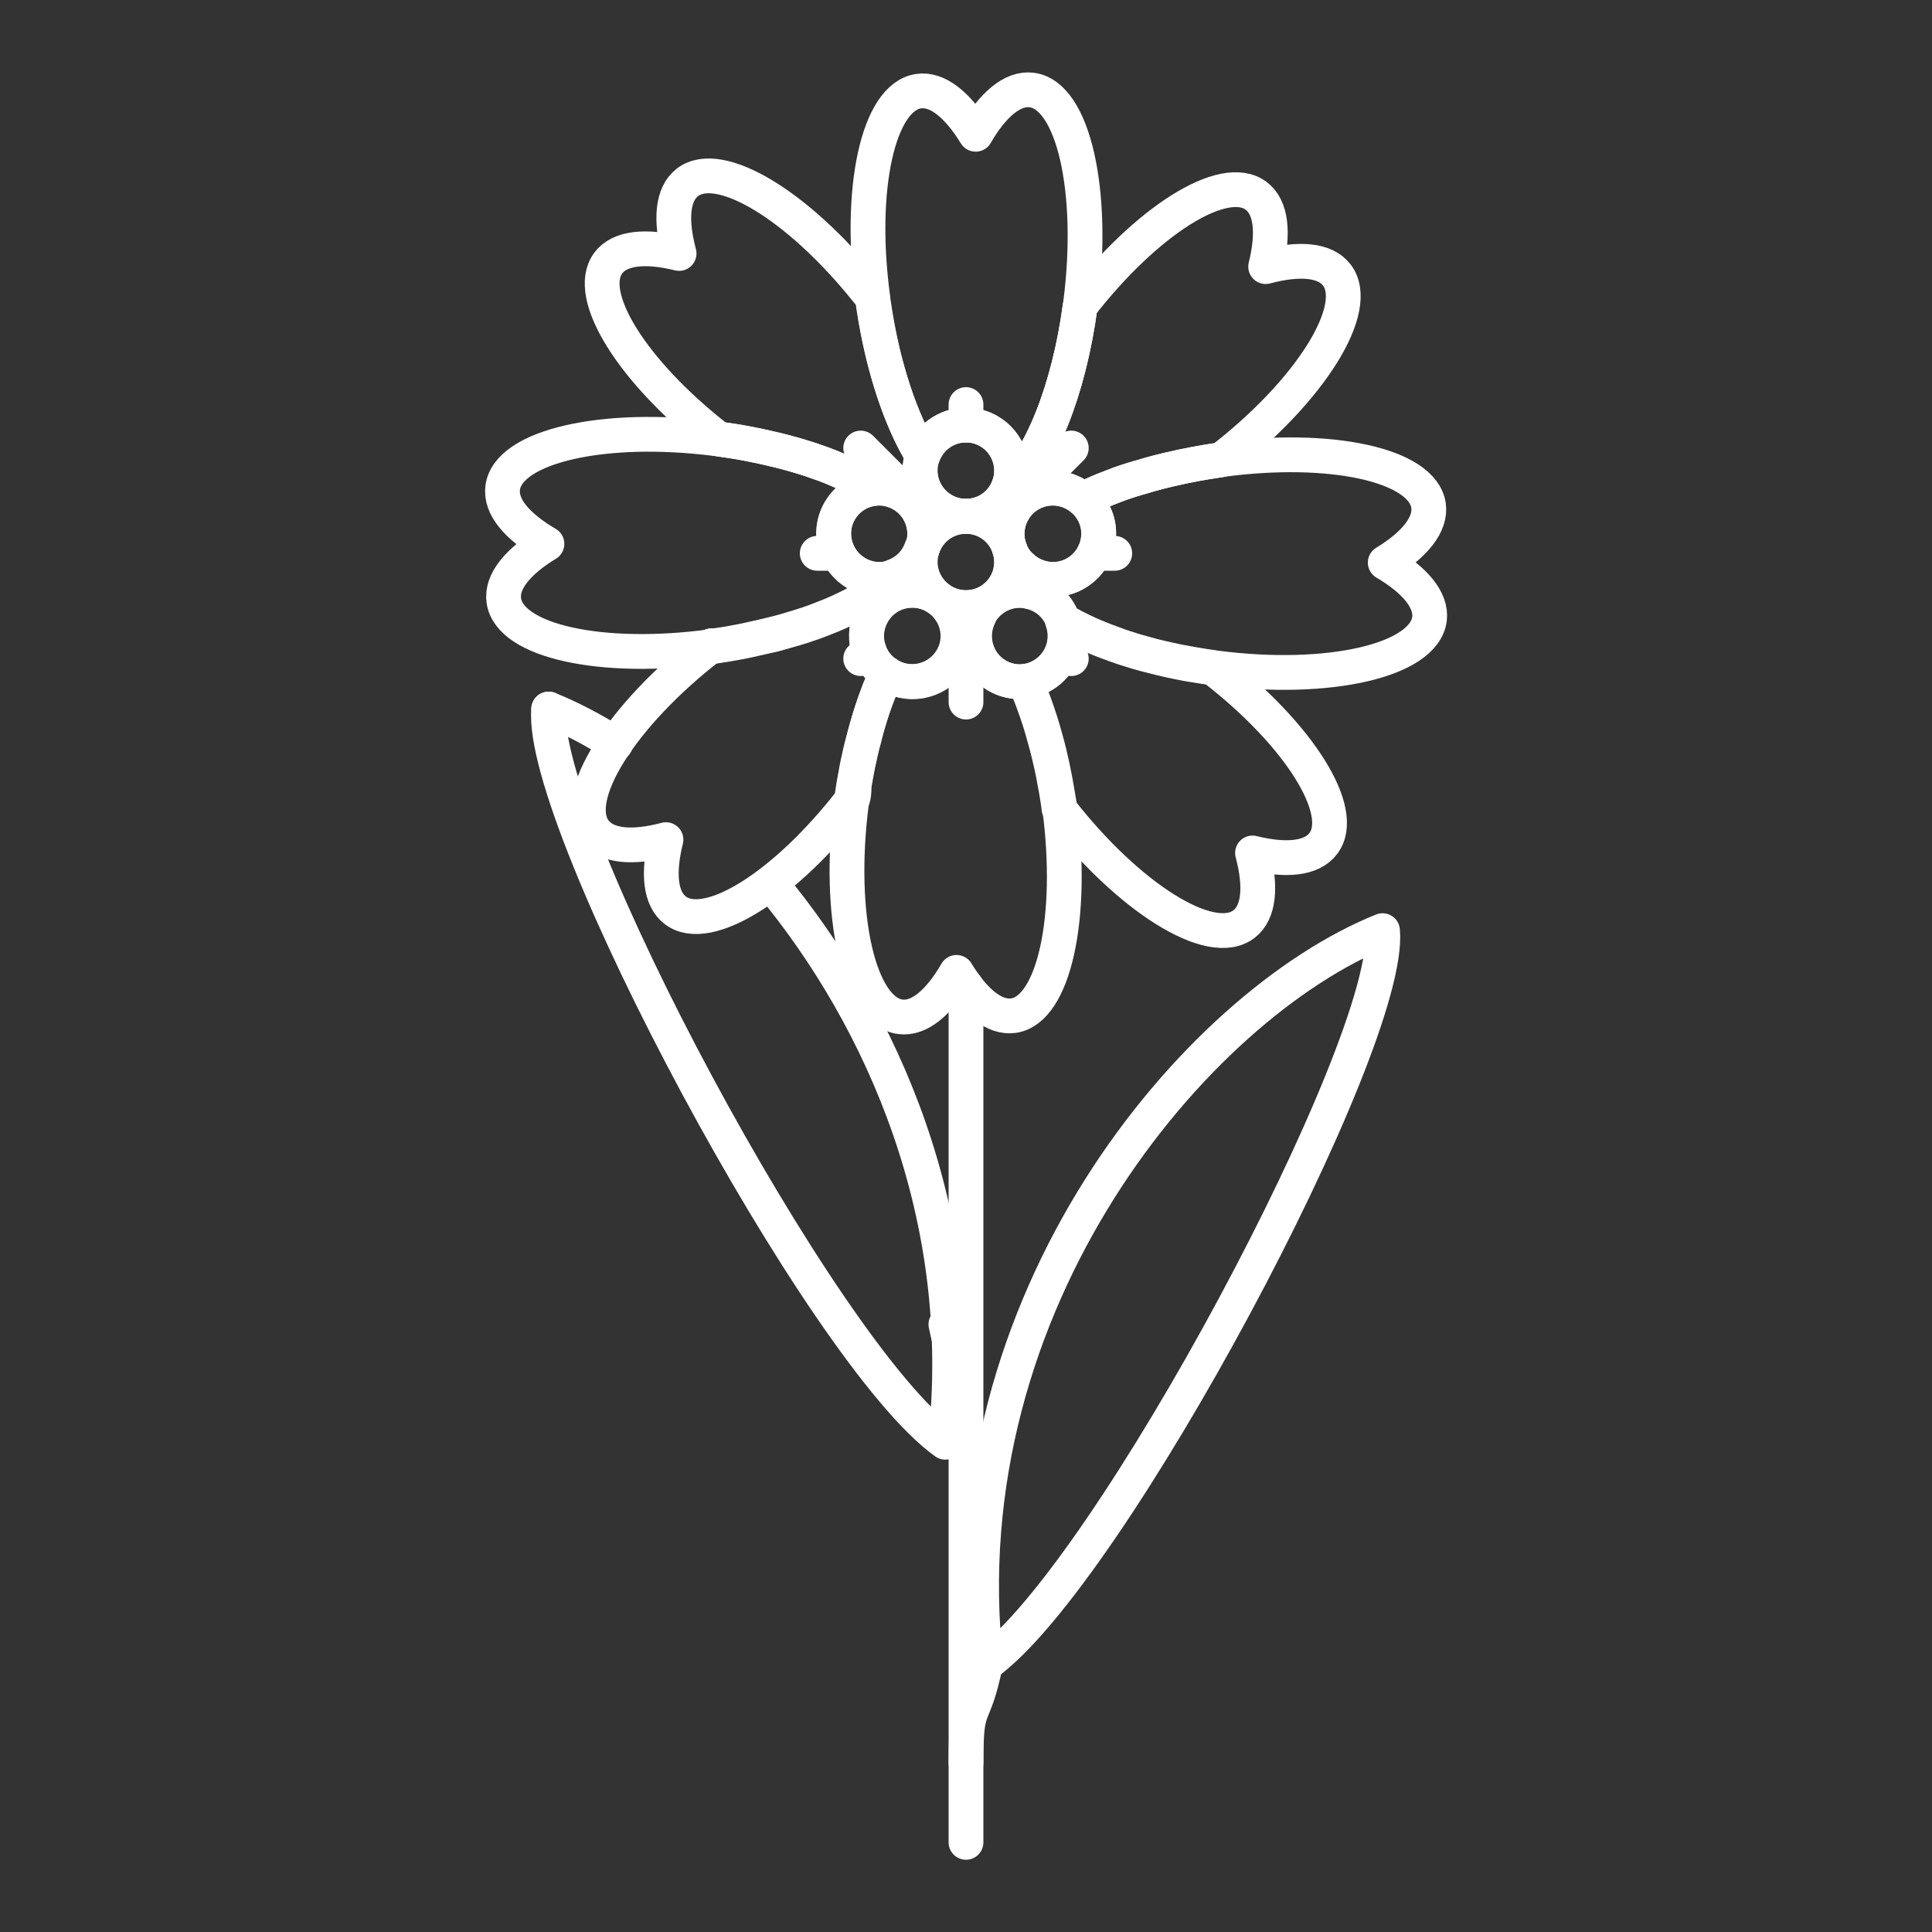 <?xml version="1.0" encoding="utf-8"?>
<!-- Generator: Adobe Illustrator 25.2.0, SVG Export Plug-In . SVG Version: 6.00 Build 0)  -->
<svg version="1.1" id="Layer_1" xmlns="http://www.w3.org/2000/svg" xmlns:xlink="http://www.w3.org/1999/xlink" x="0px" y="0px"
	 viewBox="0 0 1000 1000" style="enable-background:new 0 0 1000 1000;" xml:space="preserve">
<rect x="0" y="0" width="1000" height="1000" fill="#333333" stroke="none"/>
<style type="text/css">
	.st0{fill:none;stroke:white;stroke-width:18;stroke-linecap:round;stroke-linejoin:round;stroke-miterlimit:10;}
</style>
<g>
	<g>
		<path class="st0" d="M318.6,385c-11.8-7.4-23.4-13.5-34.6-18"/>
		<path class="st0" d="M284,367c-5.4,58.2,141.7,334.1,205.3,379.5c12.9-116-31.8-218.7-90.5-289.4"/>
	</g>
	<g>
		<path class="st0" d="M499.7,736.7c0-33.9-3.5-19.3-10.1-51.2"/>
	</g>
	<g>
		<path class="st0" d="M715.6,481.7c5.4,58.2-141.7,334.1-205.3,379.5C489.4,673.4,619.5,520.3,715.6,481.7"/>
	</g>
	<g>
		<path class="st0" d="M500,912.4c0-33.9,3.5-19.3,10.1-51.2"/>
	</g>
	<line class="st0" x1="500" y1="510.5" x2="500" y2="953.6"/>
	<g>
		<g>
			<path class="st0" d="M500,267.2c-10.5,0-19.4,6.8-22.5,16.3c4-12.4-2.8-25.7-15.2-29.8c-3.4-1.1-6.9-1.4-10.2-1
				c-1.1-0.7-2.3-1.4-3.5-2.1c-1.2-0.7-2.4-1.4-3.7-2.1c-2.5-1.4-5.3-2.7-8.2-4c-1.1-0.5-2.2-1-3.3-1.4c-2.2-1-4.5-1.9-6.9-2.8
				c-1.2-0.4-2.4-0.9-3.7-1.3c-1.6-0.6-3.3-1.2-5-1.7c-1.7-0.5-3.5-1.1-5.2-1.6c-1.8-0.5-3.6-1.1-5.4-1.5c-0.1-0.1-0.2-0.1-0.3-0.1
				c-2.7-0.7-5.4-1.4-8.2-2c-2.8-0.7-5.7-1.3-8.7-1.9c-1.9-0.4-3.8-0.7-5.7-1.1c-2-0.4-4-0.7-6.1-1c-2.1-0.3-4.1-0.6-6.2-0.9
				c-0.3-0.2-0.6-0.4-1-0.7c-43.5-34-68.5-73.6-56.2-90.3c5.9-8,19.4-9.3,36.7-5c-4.6-17.3-3.6-30.7,4.3-36.8
				c16.6-12.8,57.4,12,92.6,55.8c1.1,1.3,2.2,2.7,3.2,4c0.2,1.3,0.3,2.5,0.5,3.8c4.7,31.9,14.2,59.8,25.3,77.8
				c-0.8,2.4-1.3,5-1.3,7.6C476.3,256.7,486.9,267.2,500,267.2z"/>
			<path class="st0" d="M486.1,310c-10.6-7.6-25.4-5.3-33,5.3c-7.7,10.6-5.4,25.3,5.2,33c0.2,0.1,0.3,0.2,0.5,0.3
				c-1,2.1-2,4.4-2.9,6.6c-0.4,0.8-0.7,1.6-1,2.4c-3.1,8-5.9,16.9-8.3,26.4c-0.3,1.1-0.6,2.3-0.9,3.5c-0.4,1.5-0.7,3-1,4.5
				c-0.5,2-0.9,4-1.3,6.1c-0.5,2.7-1,5.5-1.5,8.3c-0.4,2.6-0.8,5.2-1.2,7.9c-34.2,44.1-74.2,69.4-91,57c-8-5.9-9.3-19.3-5-36.7
				c-17.3,4.6-30.7,3.5-36.8-4.4c-13.2-17.1,13.5-59.9,59.8-95.7h0.1c0.2,0,0.4-0.1,0.7-0.1c1-0.1,2.1-0.3,3.1-0.4
				c2.8-0.4,5.6-0.8,8.4-1.4c2.3-0.4,4.5-0.8,6.7-1.3c2.3-0.5,4.5-1,6.7-1.5c1.3-0.3,2.6-0.6,3.9-0.9c2.2-0.5,4.3-1.1,6.4-1.6
				c2.1-0.5,4.2-1.2,6.2-1.8c0.9-0.3,1.6-0.5,2.4-0.7c1.7-0.5,3.4-1.1,5-1.6c0.4-0.1,0.8-0.3,1.2-0.4c2.2-0.7,4.2-1.5,6.3-2.3
				c3.5-1.3,6.8-2.7,9.9-4.1c0.8-0.4,1.7-0.8,2.5-1.2c1.1-0.5,2.1-1,3.1-1.5c0.8-0.4,1.6-0.8,2.4-1.3c1.8-1,3.5-1.9,5.1-2.9
				c0.8-0.5,1.6-1,2.4-1.5c3.3-2.1,6.4-4.3,9-6.6c0.6-0.5,1.2-1,1.7-1.5c0.5-0.5,1.1-1,1.5-1.5c6.6-2.3,12.2-7.5,14.6-14.7
				c-0.7,2.2-1.1,4.6-1.1,7C476.3,298.8,480.1,305.7,486.1,310z"/>
			<path class="st0" d="M513.9,310c-3.3,2.4-5.7,5.4-7.4,8.8c-4.5-3-8.9-4.4-13.3-3.7c-0.7-0.1-1.4-0.2-2.2-0.2
				c-1.3-1.9-3-3.5-5-4.9c3.9,2.8,8.7,4.5,13.9,4.5C505.2,314.5,510,312.8,513.9,310z"/>
			<path class="st0" d="M532.4,306c-6.3-1.3-13,0-18.5,4c5.9-4.3,9.7-11.3,9.7-19.1c0-2.4-0.4-4.8-1.1-7c1.3,3.8,3.4,7,6.2,9.6
				c-0.2,1.6-0.1,3.3,0.3,5c0.3,1.3,0.7,2.7,1.4,4C530.9,303.6,531.6,304.8,532.4,306z"/>
			<path class="st0" d="M685,436.5c-5.9,8-19.3,9.3-36.7,5c4.6,17.3,3.5,30.7-4.4,36.8c-17.1,13.2-59.9-13.6-95.8-59.9
				c-0.1-1.2-0.3-2.5-0.5-3.8c-0.5-3.5-1.1-7-1.8-10.4c-0.8-4.8-1.9-9.6-3-14.1c-0.6-2.6-1.3-5.1-2-7.6c-1.7-6.4-3.6-12.4-5.7-18
				c-0.6-1.8-1.3-3.6-2-5.3c-0.9-2.3-1.8-4.5-2.7-6.5c3.9-0.5,7.7-1.9,11.1-4.4c8.7-6.3,11.8-17.4,8.4-27
				c6.2,3.7,13.6,7.3,21.9,10.5c1.9,0.7,3.8,1.4,5.7,2.1c1.2,0.4,2.5,0.8,3.7,1.3c2.5,0.8,5.1,1.6,7.7,2.4c1.3,0.4,2.7,0.7,4,1.1
				c2.7,0.7,5.5,1.4,8.3,2.1c2.8,0.7,5.7,1.3,8.6,1.9c2.9,0.6,5.9,1.2,8.9,1.6c3,0.5,6.1,1,9.1,1.4c0.3,0.2,0.6,0.4,0.8,0.6
				C672.4,380.3,697.4,419.9,685,436.5z"/>
			<path class="st0" d="M500,267.2c10,0,18.6-6.2,22-15.1c16.2-13.4,31.2-49.7,37.1-93.7c34.2-44.1,74.3-69.5,91-57.1
				c8,5.9,9.3,19.4,5,36.7c17.3-4.6,30.7-3.6,36.8,4.3c13.2,17.1-13.5,59.9-59.8,95.7c-0.2,0-0.4,0.1-0.5,0.1
				c-1.1,0.2-2.2,0.3-3.3,0.5c-2.7,0.4-5.3,0.8-7.8,1.3c-1.4,0.2-2.8,0.5-4.2,0.8c-2,0.4-4,0.7-5.9,1.2c-7.1,1.5-13.9,3.2-20.2,5.2
				c-0.9,0.2-1.8,0.5-2.7,0.8c-0.9,0.3-1.8,0.5-2.7,0.8c-1.3,0.4-2.7,0.9-3.9,1.3c-1.3,0.4-2.5,0.9-3.8,1.4c-0.9,0.3-1.8,0.6-2.6,1
				c-2.4,0.9-4.8,1.9-7.1,2.9c-1.2,0.5-2.4,1.1-3.5,1.6c-1.2,0.5-2.3,1-3.4,1.6c-6.1-5.3-14.7-7.3-22.9-4.7
				c-12.4,4-19.2,17.4-15.2,29.8C519.4,274.1,510.5,267.2,500,267.2z"/>
			<path class="st0" d="M368.4,334.3l0.3,0.3c-0.3,0.1-0.5,0.1-0.7,0.1C368.1,334.5,368.2,334.4,368.4,334.3z"/>
			<path class="st0" d="M739.9,320.4c-2.8,21.5-52.3,32.9-110.6,25.3c-0.4-0.1-0.8-0.1-1.2-0.2c-3.1-0.4-6.2-0.9-9.1-1.4
				c-3-0.5-6-1.1-8.9-1.6c-2.9-0.6-5.8-1.2-8.6-1.9c-2.8-0.6-5.6-1.3-8.3-2.1c-1.3-0.4-2.7-0.7-4-1.1c-2.7-0.8-5.3-1.6-7.7-2.4
				c-1.2-0.4-2.5-0.8-3.7-1.3c-1.9-0.7-3.8-1.4-5.7-2.1c-8.3-3.2-15.7-6.7-21.9-10.5c-0.7-2.1-1.8-4.1-3.1-6
				c-3.6-5-8.9-8.2-14.5-9.2V306c-0.8-1.2-1.5-2.4-2.1-3.6c-0.6-1.3-1.1-2.7-1.4-4c-0.4-1.7-0.5-3.3-0.3-5
				c6.1,5.7,15.1,8.1,23.6,5.3c12.4-4,19.2-17.4,15.2-29.8c-1.4-4.2-3.8-7.8-7-10.5c1.1-0.6,2.2-1.1,3.4-1.6
				c1.1-0.5,2.3-1.1,3.5-1.6c2.3-1,4.6-2,7.1-2.9c0.9-0.3,1.8-0.6,2.6-1c1.3-0.5,2.5-1,3.8-1.4c1.3-0.5,2.6-0.9,3.9-1.3
				c0.8-0.3,1.8-0.6,2.7-0.8c0.8-0.3,1.8-0.6,2.7-0.8c6.4-2,13.2-3.7,20.2-5.2c1.9-0.4,3.9-0.8,5.9-1.2c1.4-0.3,2.8-0.6,4.2-0.8
				c2.5-0.5,5.1-0.9,7.8-1.3c1.1-0.2,2.2-0.3,3.3-0.5c0.2,0,0.4-0.1,0.5-0.1c56.5-7.6,104,2.7,107.2,23.7
				c1.4,9.8-7.1,20.3-22.4,29.6C732.4,300.3,741.1,310.6,739.9,320.4z"/>
			<path class="st0" d="M559.3,157.1c-0.1,0.4-0.1,0.9-0.2,1.3c-5.9,44.1-20.9,80.4-37.1,93.7c1.1-2.7,1.6-5.5,1.6-8.5
				c0-13.1-10.6-23.6-23.6-23.6c-10.4,0-19.2,6.7-22.4,16c-11.1-18-20.6-45.9-25.3-77.8c-0.2-1.3-0.4-2.5-0.5-3.8
				c-7.7-56.5,2.7-104.1,23.6-107.2c9.8-1.5,20.3,7.1,29.6,22.3c8.9-15.4,19.2-24.2,29-22.9C555.5,49.3,566.8,98.8,559.3,157.1z"/>
			<path class="st0" d="M462.7,298.6c-0.5,0.5-1,1-1.5,1.5c-0.5,0.5-1.1,1-1.7,1.5c-2.6,2.3-5.6,4.5-9,6.6c-0.8,0.5-1.6,1-2.4,1.5
				c-1.6,1-3.3,1.9-5.1,2.9c-0.8,0.4-1.6,0.9-2.4,1.3c-1,0.5-2.1,1.1-3.1,1.5c-0.8,0.4-1.6,0.8-2.5,1.2c-3.1,1.4-6.4,2.8-9.9,4.1
				c-2.1,0.8-4.1,1.6-6.3,2.3c-0.4,0.1-0.8,0.3-1.2,0.4c-1.6,0.6-3.3,1.1-5,1.6c-0.8,0.3-1.6,0.5-2.4,0.7c-2,0.6-4.1,1.2-6.2,1.8
				c-2.1,0.6-4.2,1.2-6.4,1.6c-1.3,0.3-2.5,0.6-3.9,0.9c-2.2,0.5-4.4,1-6.7,1.5c-2.2,0.5-4.5,0.9-6.7,1.3c-2.8,0.5-5.6,1-8.4,1.4
				c-1.1,0.2-2.1,0.3-3.1,0.4l-0.3-0.3c-0.2,0.1-0.3,0.2-0.4,0.4h-0.1c-56.5,7.6-104-2.7-107.2-23.7c-1.5-9.8,7.1-20.3,22.3-29.5
				c-15.4-9-24.2-19.2-22.9-29.1c2.8-21.4,52.3-32.8,110.6-25.3c0.4,0.1,0.9,0.1,1.3,0.2c2.1,0.3,4.1,0.6,6.2,0.9
				c2,0.3,4.1,0.6,6.1,1c2,0.4,3.9,0.7,5.7,1.1c3,0.6,5.9,1.2,8.7,1.9c2.8,0.6,5.5,1.3,8.2,2c0.1,0.1,0.2,0.1,0.3,0.1
				c1.8,0.5,3.6,1,5.4,1.5c1.8,0.5,3.5,1.1,5.2,1.6c1.7,0.5,3.3,1.1,5,1.7c1.2,0.4,2.4,0.9,3.7,1.3c2.4,0.9,4.7,1.8,6.9,2.8
				c1.1,0.5,2.2,1,3.3,1.4c2.9,1.3,5.6,2.7,8.2,4c1.3,0.7,2.5,1.4,3.7,2.1c1.2,0.7,2.4,1.4,3.5,2.1c-8.8,1.1-16.6,7.2-19.5,16.1
				c-4,12.4,2.8,25.7,15.2,29.8C452.8,300.4,458.1,300.3,462.7,298.6z"/>
			<path class="st0" d="M368.6,334.6c-0.3,0.1-0.5,0.1-0.7,0.1c0.2-0.2,0.3-0.3,0.4-0.4L368.6,334.6z"/>
			<path class="st0" d="M524.6,525.7c-9.8,1.4-20.2-7.1-29.5-22.4c-9,15.5-19.2,24.3-29.1,23c-21.4-2.8-32.8-52.3-25.3-110.6
				c0.1-0.4,0.1-0.9,0.2-1.3c1.3-1.7,1.2-7.9,1.2-7.9c0.5-2.8,1-5.6,1.5-8.3c0.4-2.1,0.8-4.1,1.3-6.1c0.3-1.5,0.6-3,1-4.5
				c0.3-1.2,0.5-2.4,0.9-3.5c2.3-9.6,5.1-18.5,8.3-26.4c0.3-0.8,0.6-1.6,1-2.4c0.9-2.3,1.9-4.5,2.9-6.6c10.5,7.3,25,4.8,32.6-5.6
				c6.2-8.6,5.8-20-0.3-28.1c0.7,0,1.4,0.1,2.2,0.2c4.4-0.6,8.8,0.7,13.3,3.7c-3.7,7.6-3.1,16.9,2.1,24.2
				c5.2,7.2,13.7,10.6,21.9,9.6c1,2.1,1.9,4.2,2.7,6.5c0.7,1.8,1.4,3.5,2,5.3c2.1,5.7,4,11.7,5.7,18c0.7,2.5,1.4,5,2,7.6
				c1.1,4.6,2.1,9.3,3,14.1c0.6,3.4,1.2,6.8,1.8,10.4c0.2,1.3,0.4,2.5,0.5,3.8C555.9,474.9,545.5,522.6,524.6,525.7z"/>
		</g>
		<g>
			<line class="st0" x1="500" y1="209.4" x2="500" y2="220"/>
			<line class="st0" x1="554.5" y1="231.9" x2="537.8" y2="248.6"/>
			<line class="st0" x1="577" y1="286.4" x2="566.3" y2="286.4"/>
			<line class="st0" x1="554.5" y1="340.9" x2="550.7" y2="337.1"/>
			<line class="st0" x1="500" y1="363.4" x2="500" y2="339.8"/>
			<line class="st0" x1="445.5" y1="340.9" x2="449.8" y2="336.6"/>
			<line class="st0" x1="423" y1="286.4" x2="433.7" y2="286.4"/>
			<line class="st0" x1="445.5" y1="231.9" x2="462.2" y2="248.6"/>
		</g>
		<g>
			<path class="st0" d="M523.6,243.6c0,3-0.6,5.9-1.6,8.5c-3.4,8.9-11.9,15.1-22,15.1c-13.1,0-23.7-10.6-23.7-23.6
				c0-2.7,0.4-5.3,1.3-7.6c3.2-9.3,12-16,22.4-16C513.1,220,523.6,230.6,523.6,243.6z"/>
			<path class="st0" d="M477.5,283.6c-0.1,0.1-0.1,0.2-0.1,0.3c-2.4,7.2-8,12.4-14.6,14.7c-4.7,1.6-9.9,1.8-15,0.2
				c-12.4-4-19.2-17.4-15.2-29.8c2.9-9,10.7-15.1,19.5-16.1c3.3-0.4,6.8-0.2,10.2,1C474.7,257.9,481.5,271.2,477.5,283.6z"/>
			<path class="st0" d="M491.3,343c-7.6,10.4-22.1,12.8-32.6,5.6c-0.2-0.1-0.3-0.2-0.5-0.3c-10.6-7.7-12.9-22.5-5.2-33
				c7.6-10.6,22.5-12.9,33-5.3c2,1.4,3.7,3.1,5,4.9C497.2,323.1,497.6,334.4,491.3,343z"/>
			<path class="st0" d="M541.7,348.3c-3.4,2.4-7.2,3.9-11.1,4.4c-8.2,1-16.7-2.4-21.9-9.6c-5.3-7.3-5.8-16.6-2.1-24.2
				c1.6-3.4,4.1-6.4,7.4-8.8c5.6-4,12.3-5.3,18.5-4v0.1c5.6,1.1,10.9,4.2,14.5,9.2c1.4,1.9,2.4,3.9,3.1,6
				C553.5,330.9,550.3,342,541.7,348.3z"/>
			<path class="st0" d="M552.3,298.8c-8.5,2.8-17.5,0.4-23.6-5.3c-2.7-2.5-4.9-5.8-6.2-9.6c-0.1-0.1-0.1-0.2-0.1-0.3
				c-4-12.4,2.8-25.7,15.2-29.8c8.2-2.7,16.8-0.6,22.9,4.7c3.1,2.7,5.6,6.3,7,10.5C571.5,281.4,564.7,294.7,552.3,298.8z"/>
			<path class="st0" d="M523.6,290.9c0,7.9-3.8,14.8-9.7,19.1c-3.9,2.8-8.7,4.5-13.9,4.5c-5.2,0-10-1.7-13.9-4.5
				c-5.9-4.3-9.8-11.3-9.8-19.1c0-2.4,0.4-4.8,1.1-7c0.1-0.1,0.1-0.2,0.1-0.3c3.1-9.5,12-16.3,22.5-16.3c10.5,0,19.4,6.8,22.5,16.3
				c0.1,0.1,0.1,0.2,0.1,0.3C523.2,286.1,523.6,288.5,523.6,290.9z"/>
		</g>
	</g>
</g>
</svg>
